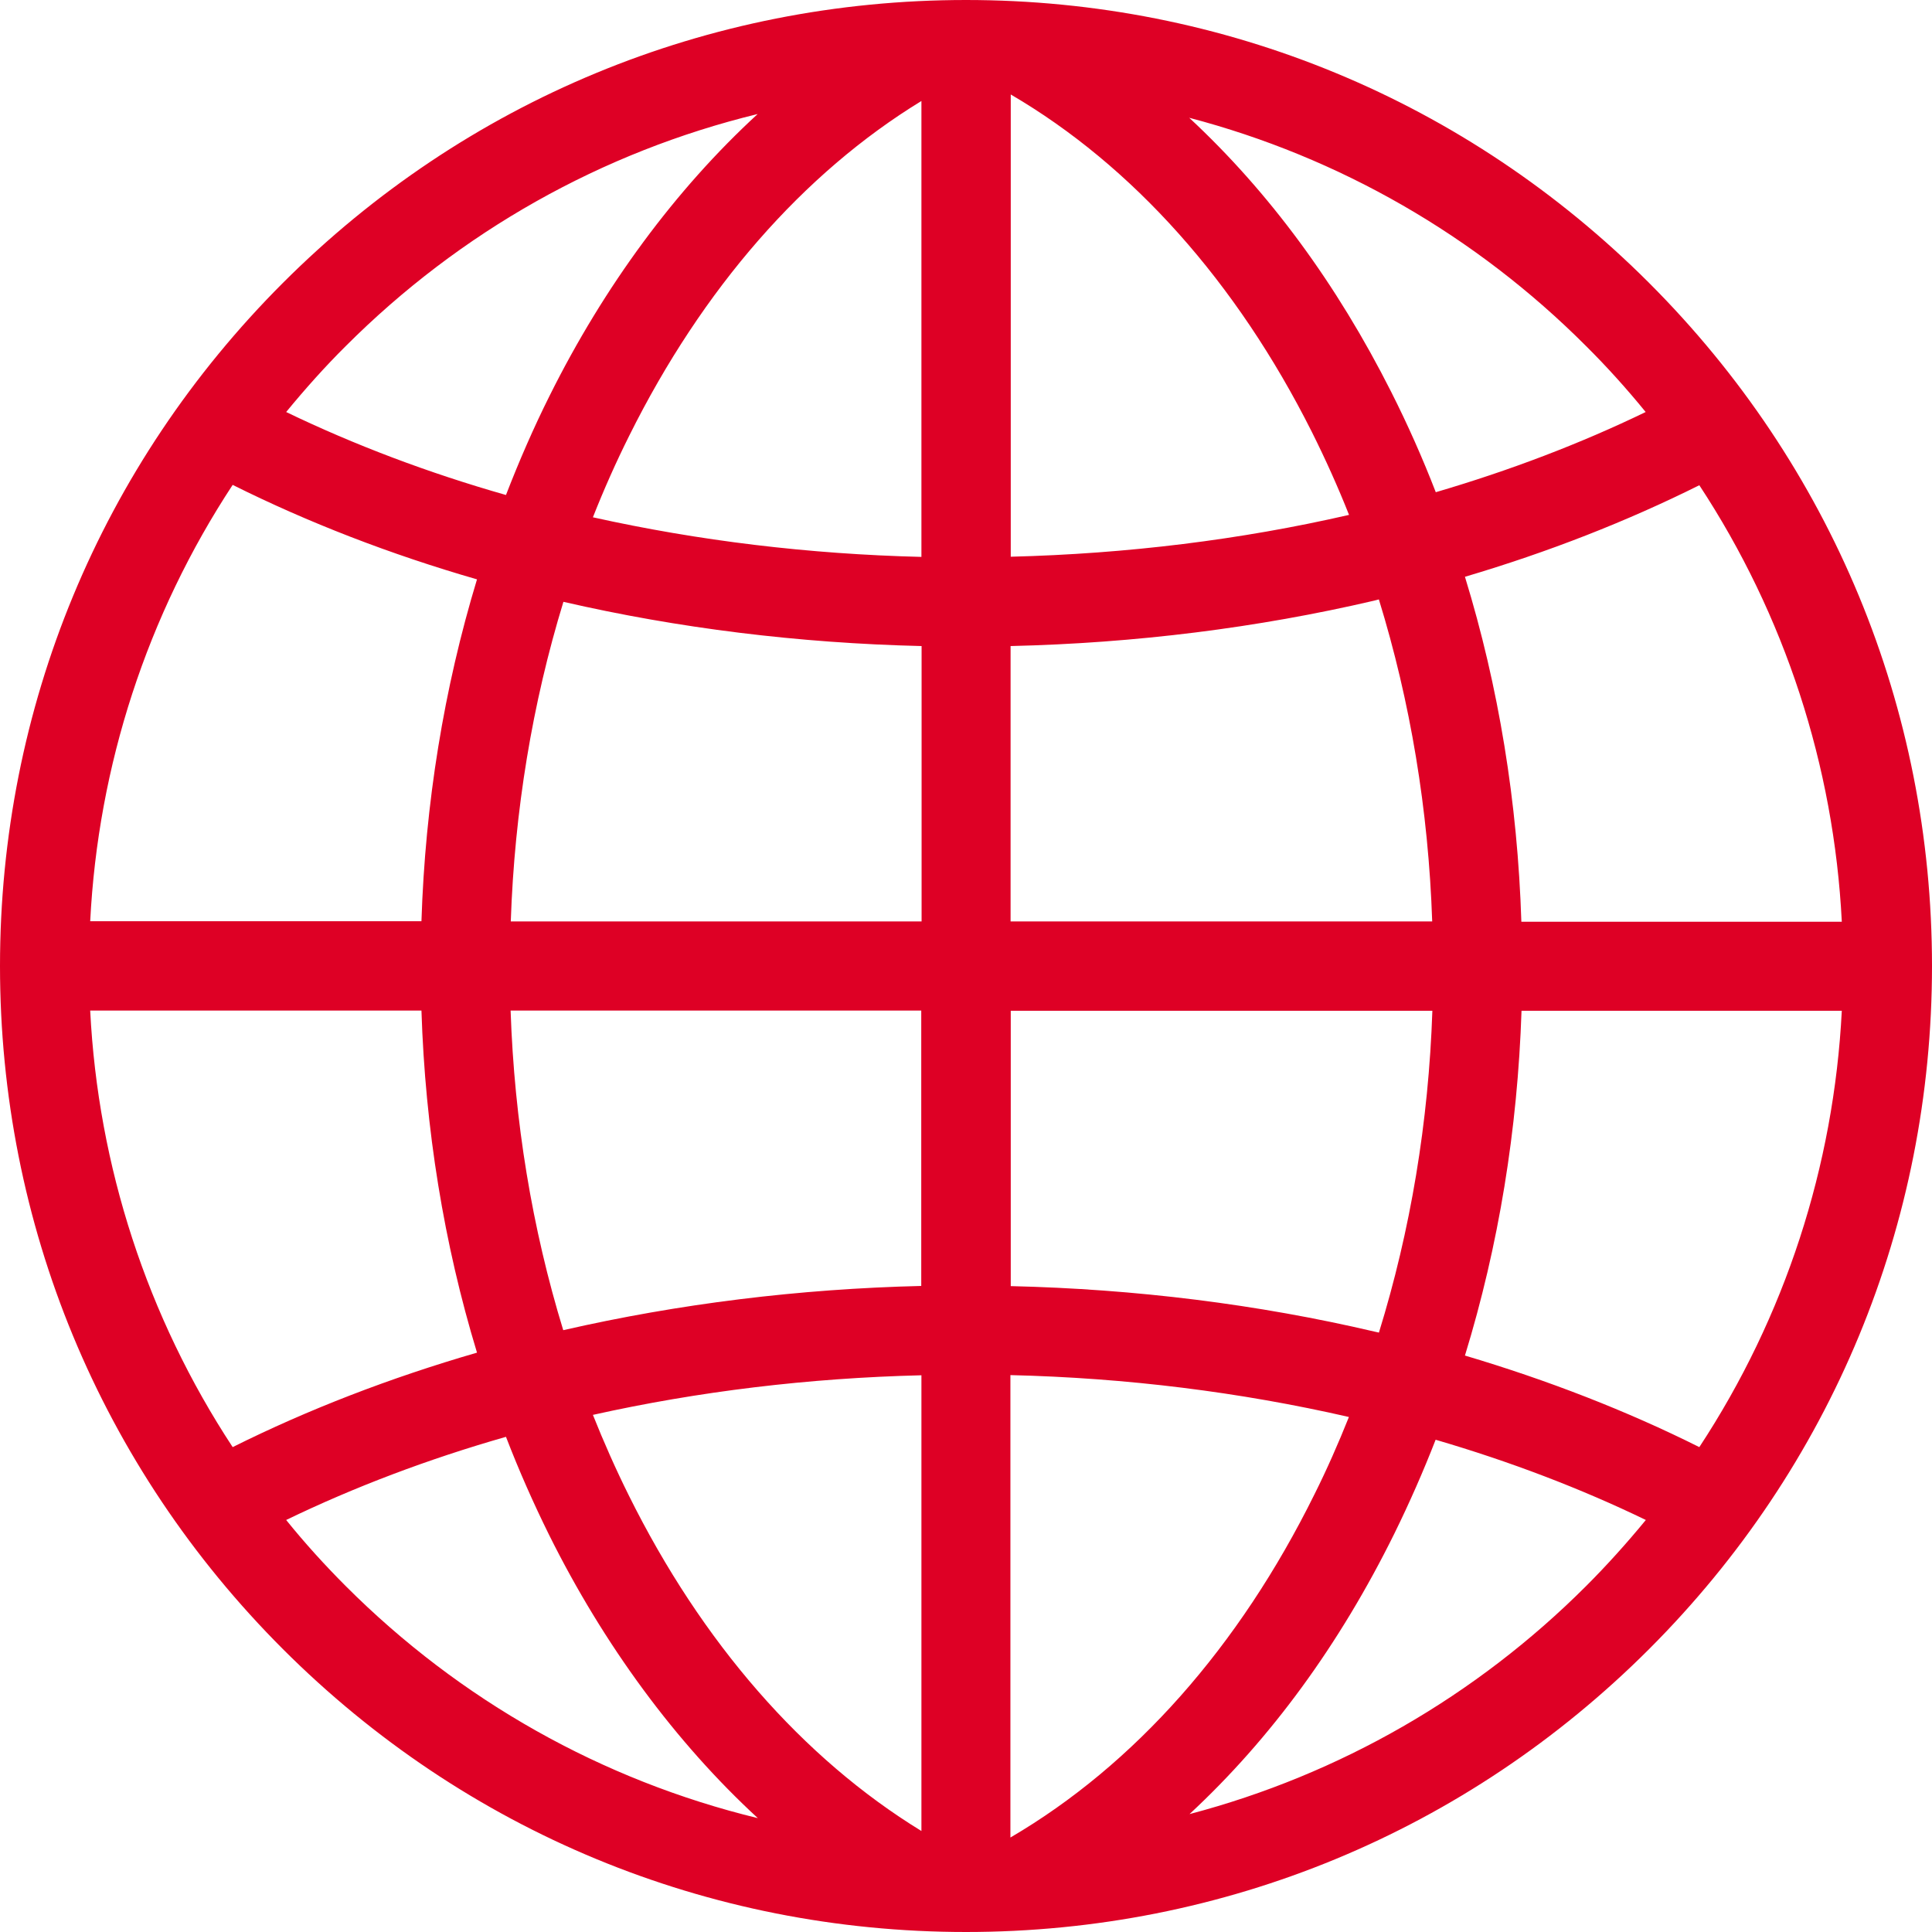 <?xml version="1.0" encoding="UTF-8"?>
<svg id="Layer_2" data-name="Layer 2" xmlns="http://www.w3.org/2000/svg" viewBox="0 0 112.68 112.68">
  <defs>
    <style>
      .cls-1 {
        fill: #de0025;
      }
    </style>
  </defs>
  <g id="Layer_1-2" data-name="Layer 1">
    <path class="cls-1" d="M96.18,16.5C85.54,5.86,71.39,0,56.34,0S27.14,5.86,16.5,16.5C5.86,27.14,0,41.29,0,56.34s5.86,29.2,16.5,39.84c10.64,10.64,24.79,16.5,39.84,16.5s29.2-5.86,39.84-16.5c10.64-10.64,16.5-24.79,16.5-39.84s-5.86-29.2-16.5-39.84ZM80.42,77.72l-.27-.06c-6.79-1.59-13.92-2.48-21.2-2.65v-16.06h24.59c-.22,6.49-1.27,12.8-3.12,18.78ZM78.67,82.65c-.62,1.55-1.29,3.07-2.01,4.51-4.39,8.88-10.5,15.78-17.73,20.01v-26.97c6.77.16,13.4.99,19.73,2.44ZM69.38,105.8c4.74-4.4,8.75-9.89,11.94-16.35.88-1.79,1.69-3.63,2.41-5.48,4.34,1.27,8.46,2.84,12.26,4.68-1.11,1.35-2.28,2.65-3.48,3.85-6.43,6.43-14.39,11-23.12,13.3ZM58.95,32.48V5.51c7.1,4.15,13.17,10.94,17.56,19.68.79,1.58,1.52,3.2,2.17,4.84-6.31,1.45-12.95,2.27-19.74,2.44ZM80.42,34.96c1.84,5.97,2.89,12.28,3.11,18.78h-24.59v-16.06c7.27-.17,14.4-1.06,21.21-2.65l.27-.07ZM83.74,28.71c-.77-1.99-1.64-3.95-2.6-5.85-3.17-6.29-7.12-11.66-11.78-15.99,8.73,2.29,16.7,6.86,23.14,13.31,1.21,1.2,2.38,2.5,3.48,3.85-3.8,1.84-7.92,3.41-12.25,4.68ZM88.73,53.75c-.22-6.94-1.32-13.7-3.29-20.11,4.87-1.44,9.46-3.24,13.67-5.34,4.99,7.59,7.85,16.37,8.31,25.46h-18.69ZM107.42,58.94c-.46,9.09-3.32,17.87-8.31,25.46-4.22-2.11-8.82-3.9-13.67-5.34,1.97-6.42,3.07-13.18,3.3-20.11h18.69ZM27.82,78.89c-5.07,1.47-9.86,3.32-14.25,5.51-4.99-7.59-7.85-16.37-8.31-25.46h19.32c.22,6.89,1.31,13.6,3.24,19.95ZM5.26,53.74c.46-9.09,3.32-17.87,8.31-25.46,4.41,2.2,9.19,4.05,14.25,5.51-1.93,6.36-3.02,13.07-3.24,19.94H5.26ZM53.74,80.21v26.58c-6.92-4.24-12.81-10.99-17.07-19.58-.76-1.53-1.46-3.11-2.09-4.69,6.15-1.37,12.59-2.15,19.16-2.31ZM53.74,75c-7.14.17-14.16,1.04-20.89,2.58-1.82-5.94-2.85-12.2-3.07-18.64h23.95v16.06ZM29.51,83.8c.75,1.95,1.6,3.87,2.51,5.71,3.2,6.44,7.39,12.12,12.18,16.53-9.09-2.21-17.36-6.86-24.03-13.53-1.22-1.22-2.39-2.51-3.48-3.86,3.97-1.92,8.27-3.55,12.82-4.85ZM53.74,32.48c-6.56-.16-13-.94-19.16-2.31.64-1.62,1.35-3.22,2.12-4.76,4.27-8.58,10.15-15.31,17.04-19.52v26.59ZM32.86,35.1c6.69,1.54,13.71,2.41,20.89,2.58v16.06h-23.96c.22-6.46,1.26-12.73,3.07-18.64ZM32.05,23.09c-.92,1.84-1.77,3.79-2.54,5.78-4.53-1.29-8.84-2.92-12.82-4.84,1.11-1.35,2.27-2.65,3.48-3.85,6.67-6.67,14.94-11.32,24.02-13.53-4.78,4.39-8.95,10.03-12.14,16.44Z"/>
  </g>
</svg>